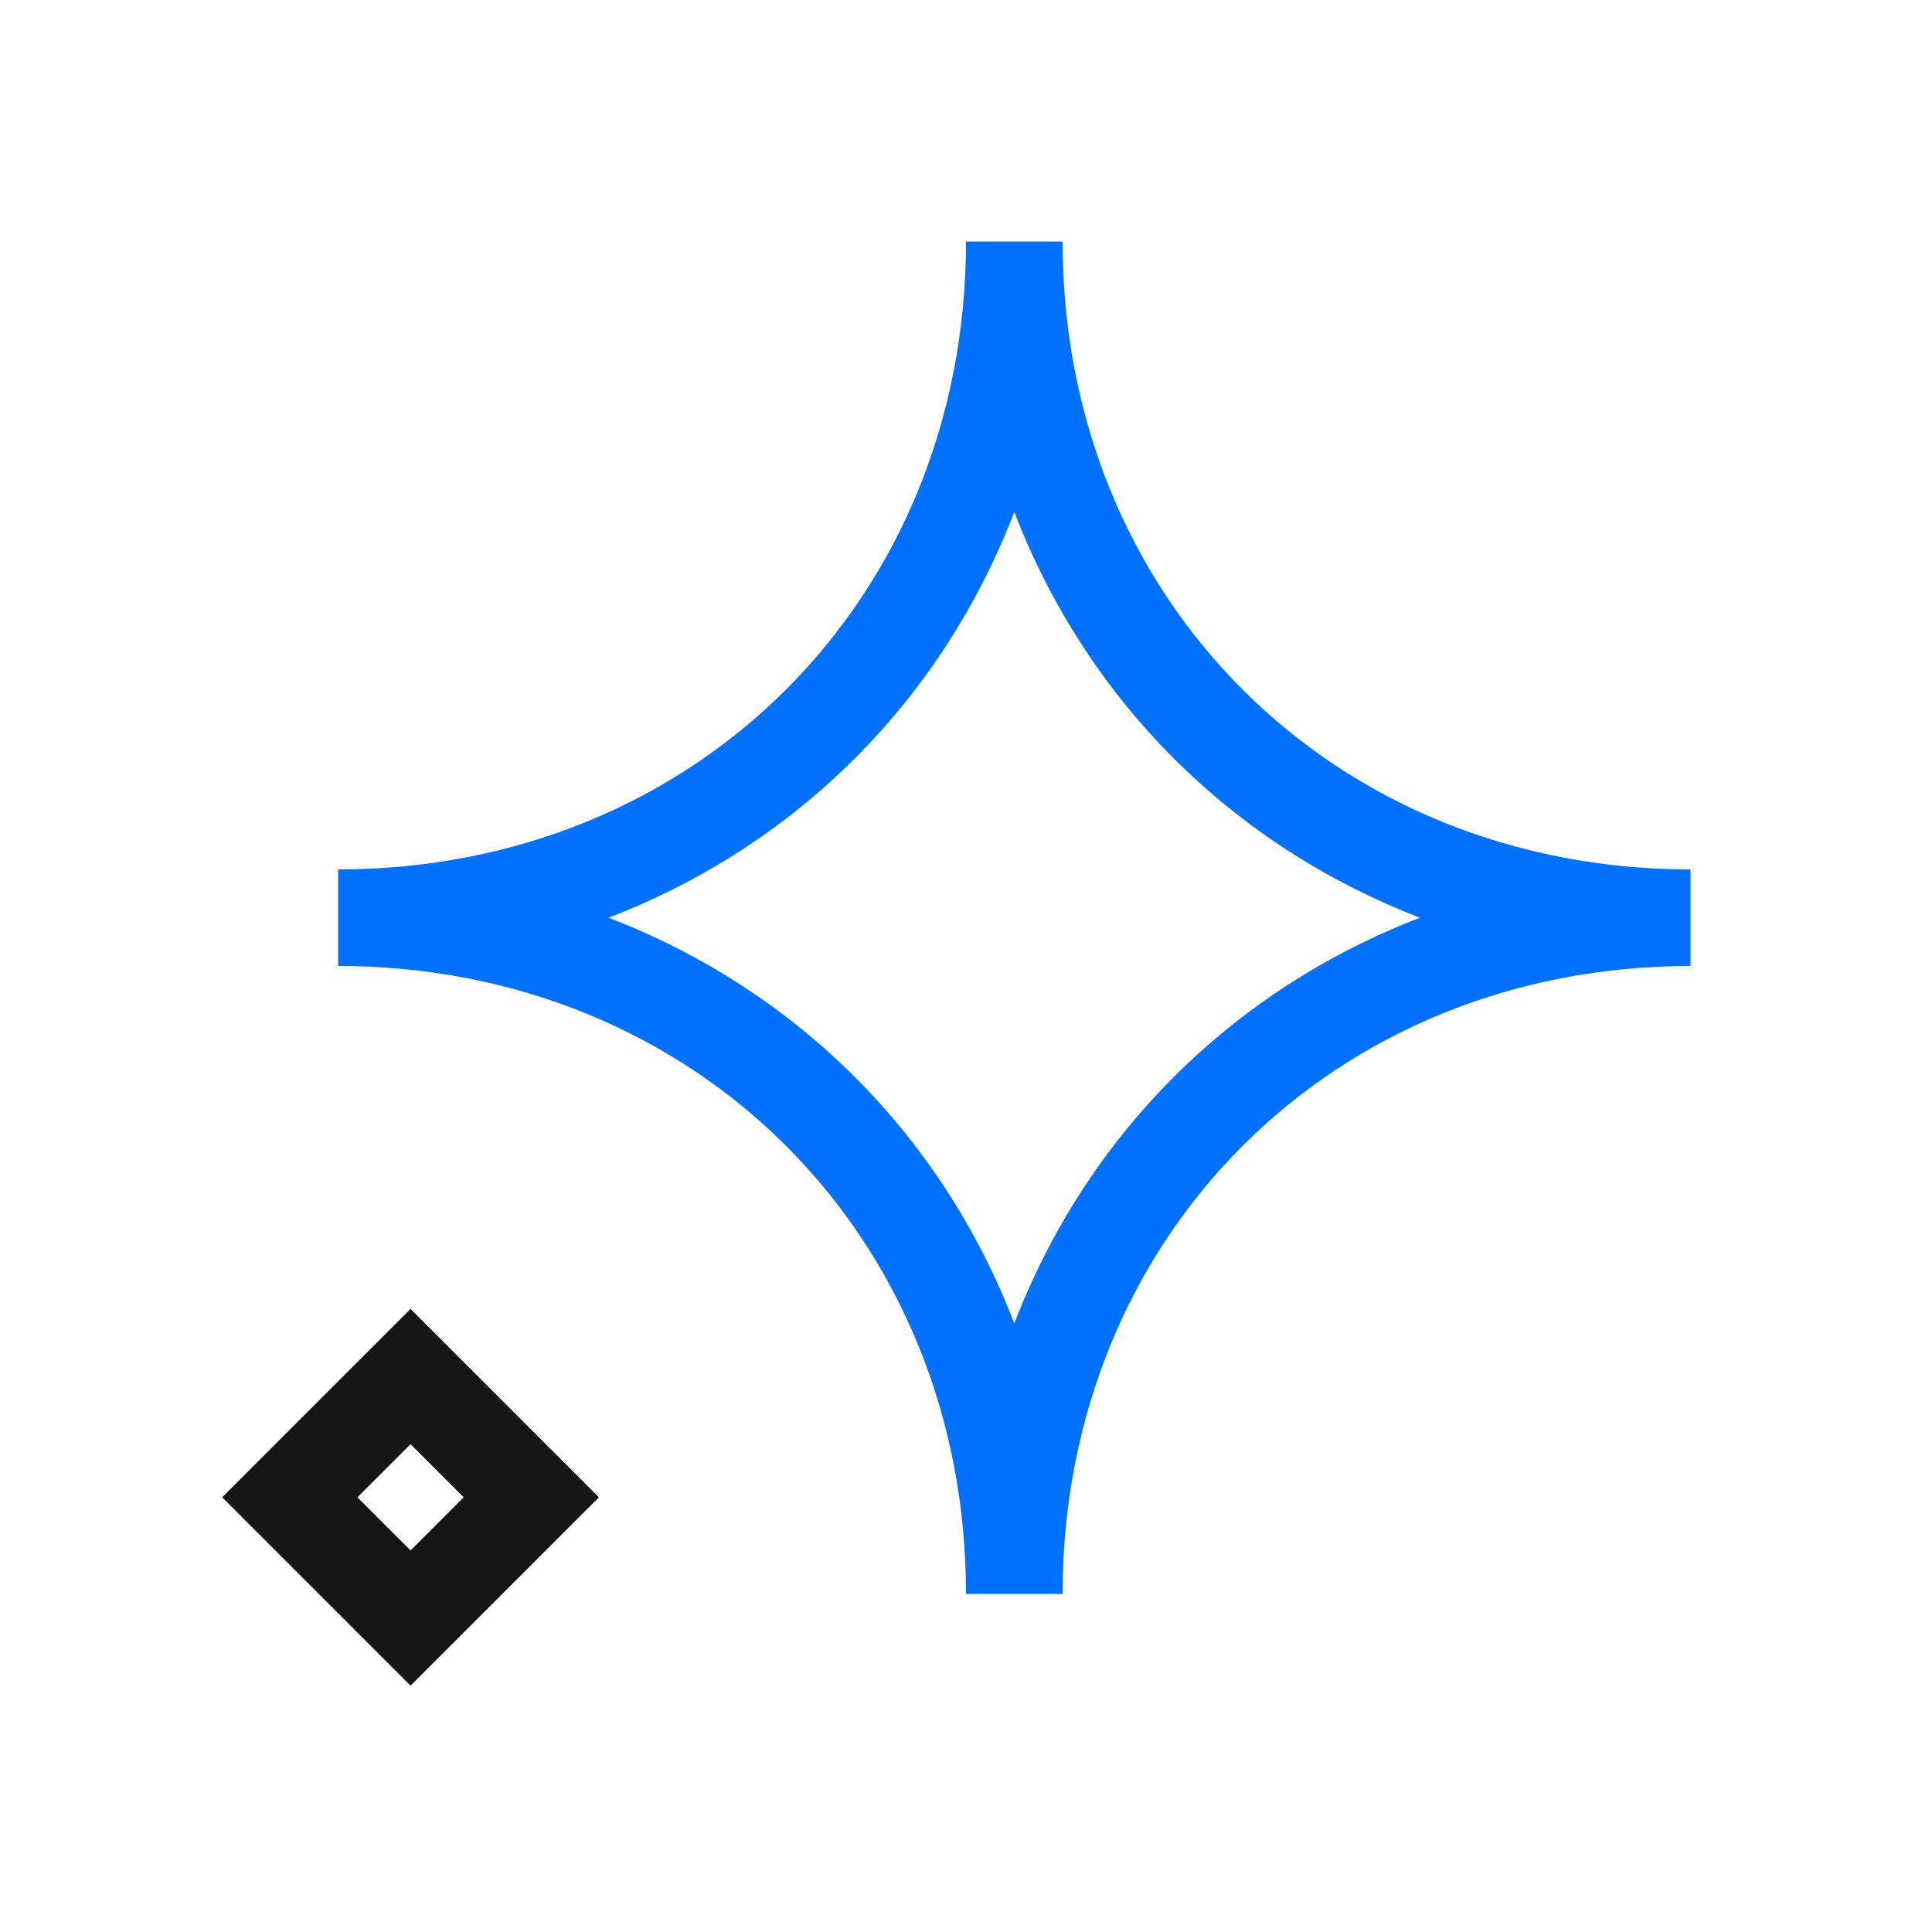 <svg enable-background="new 0 0 40 40" height="40" viewBox="0 0 40 40" width="40" xmlns="http://www.w3.org/2000/svg"><path d="m22 33h-2c0-7.4-5.6-13-13-13v-2c7.4 0 13-5.6 13-13h2c0 7.4 5.6 13 13 13v2c-7.4 0-13 5.6-13 13zm-9.4-14c3.9 1.5 6.9 4.5 8.4 8.4 1.5-3.9 4.5-6.9 8.4-8.4-3.9-1.5-6.9-4.5-8.4-8.4-1.5 3.9-4.5 6.9-8.4 8.4z" fill="#0071ff"/><path d="m8.5 34.9-3.9-3.9 3.9-3.9 3.9 3.9zm-1.1-3.9 1.1 1.1 1.1-1.1-1.1-1.1z" fill="#151515"/></svg>